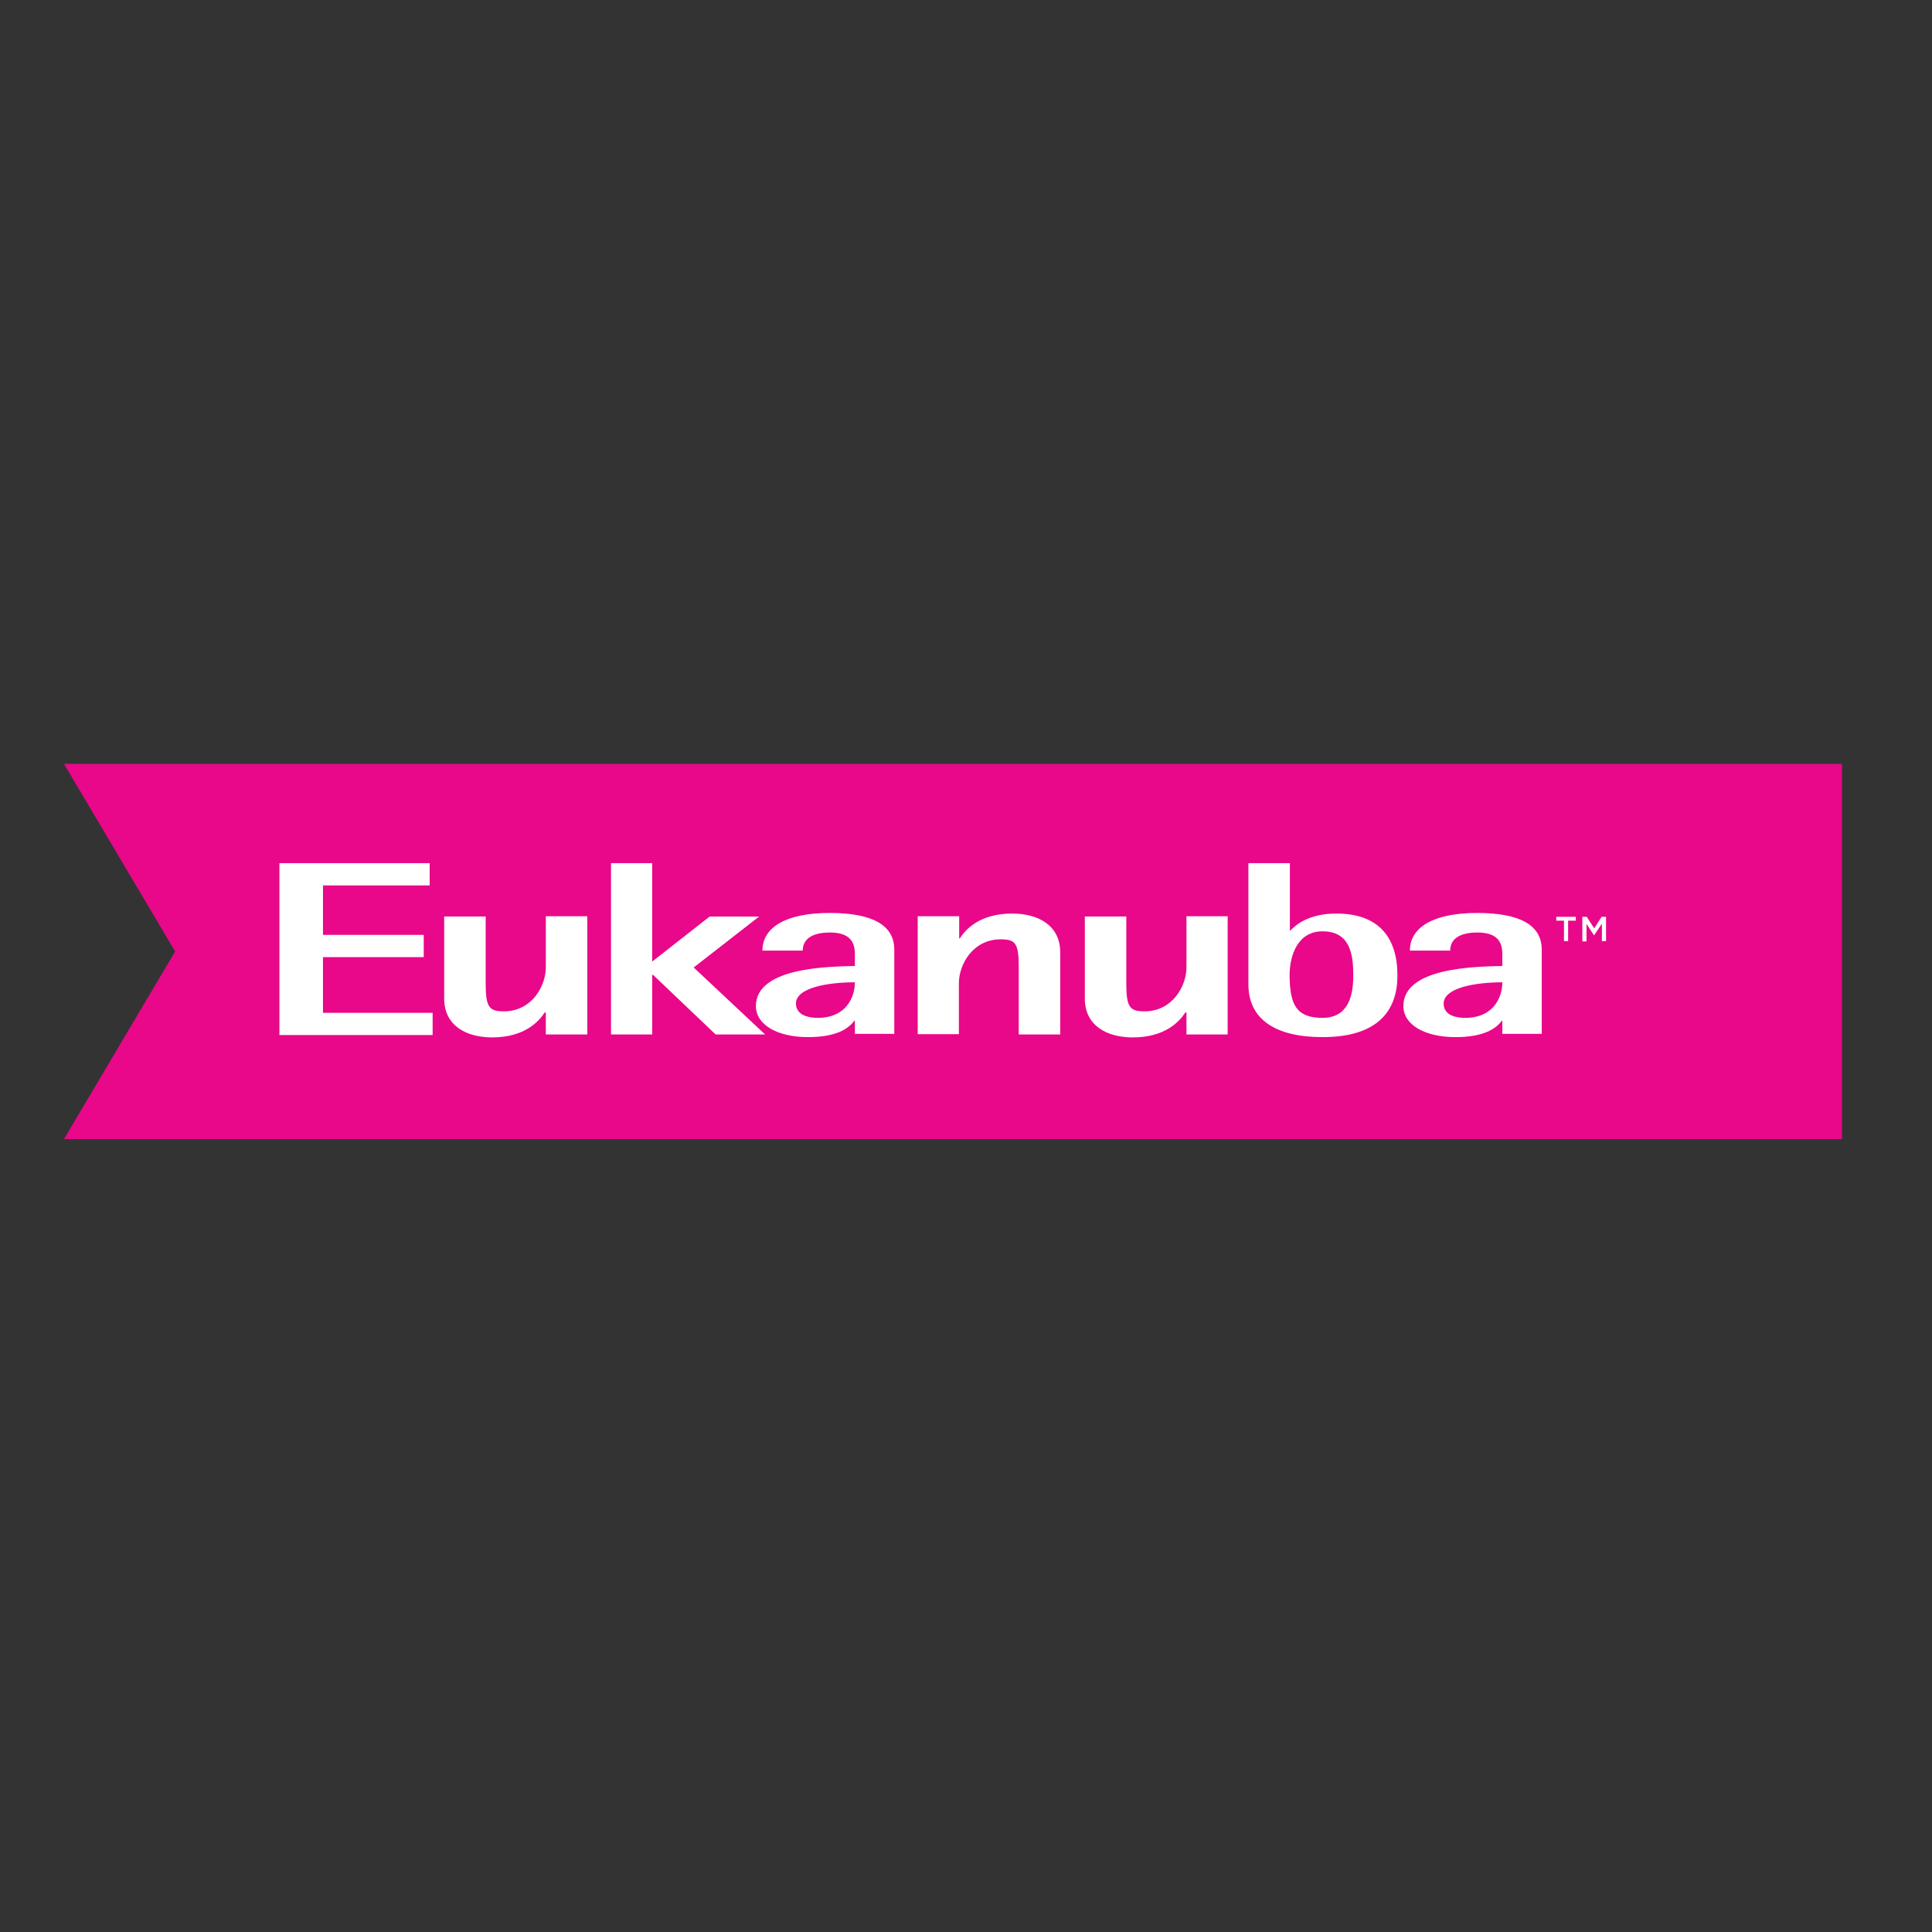 <?xml version="1.0" encoding="utf-8"?>
<!-- Generator: Adobe Illustrator 19.2.1, SVG Export Plug-In . SVG Version: 6.00 Build 0)  -->
<svg version="1.1" id="layer" xmlns="http://www.w3.org/2000/svg" xmlns:xlink="http://www.w3.org/1999/xlink" x="0px" y="0px"
	 viewBox="0 0 652 652" style="enable-background:new 0 0 652 652;" xml:space="preserve">
<rect x="0" y="0" width="652" height="652" fill="#333333" stroke="none"/>
<style type="text/css">
	.st0{fill:#E9078A;}
	.st1{fill:#FFFFFF;}
</style>
<polygon id="Path" class="st0" points="21.6,384.4 59.1,321.1 21.6,257.8 621.6,257.8 621.6,384.4 "/>
<path class="st1" d="M494.6,343.5c9,0,12.4-6.5,12.4-12c-9,0-19.8,1.8-19.8,7.2C487.2,341.8,489.8,343.5,494.6,343.5 M507,344.5
	h-0.2c-1.9,2.6-6,5.5-15.6,5.5c-10.1,0-17.6-4-17.6-10.5c0-13.2,25.1-13.3,33.4-13.5v-4c0-3.9-1.5-7.3-8.4-7.3
	c-7.6,0-9.2,3.4-9.2,6.1h-13.6c0-7.6,7.5-12.7,22.7-12.7c14.8,0,21.8,4.3,21.8,12.4v28.4H507V344.5z M446.3,343.5
	c8.9,0,10.4-7.8,10.4-14.3c0-7.2-1.1-14.9-10.4-14.9c-8.4,0-11.1,8.2-11.1,14.9C435.3,339.1,437.5,343.5,446.3,343.5 M435.3,314h0.2
	c1.9-2,6.3-5.7,15.5-5.7c14.3,0,20.6,8.1,20.6,20.9c0,11.1-5.8,20.8-25.3,20.8c-15.7,0-25-5.9-25-17.8v-40.9h14V314z M400.2,341.7
	H400c-1.9,3-6.8,8.4-17.7,8.4c-8.8,0-16.2-4-16.2-13.1v-27.7h14V332c0,8.1,1.3,9.3,6.2,9.3c9.3,0,14.1-8.5,14.1-14.8v-17.3h13.9
	v39.9h-13.9V341.7z M309.8,309.2h13.9v7.5h0.2c1.9-3,6.7-8.4,17.7-8.4c8.8,0,16.2,4,16.2,13.1v27.7h-14v-22.8c0-8.1-1.2-9.3-6.1-9.3
	c-9.4,0-14.1,8.5-14.1,14.8v17.2h-13.9V309.2z M276.1,343.5c9,0,12.4-6.5,12.4-12c-9.1,0-19.9,1.8-19.9,7.2
	C268.7,341.8,271.3,343.5,276.1,343.5 M288.6,344.5h-0.3c-1.9,2.6-6,5.5-15.6,5.5c-10.1,0-17.6-4-17.6-10.5
	c0-13.2,25.1-13.3,33.4-13.5v-4c0-3.9-1.5-7.3-8.4-7.3c-7.6,0-9.2,3.4-9.2,6.1h-13.6c0-7.6,7.5-12.7,22.7-12.7
	c14.8,0,21.8,4.3,21.8,12.4v28.4h-13.3V344.5z M206.2,291.3h13.9v33.2l19.4-15.2h16.7l-22.1,17.2l24.1,22.6h-16.7L220.4,329h-0.3
	v20.1h-13.9V291.3z M184.1,341.7h-0.3c-1.9,3-6.8,8.4-17.7,8.4c-8.8,0-16.2-4-16.2-13.1v-27.7h14V332c0,8.1,1.3,9.3,6.2,9.3
	c9.3,0,14.1-8.5,14.1-14.8v-17.3h14v39.9h-14V341.7z M94.3,291.3H145v7.5H109v16.7h34v7.5h-34v18.8H146v7.5H94.3V291.3z
	 M527.8,310.7h-2.6v-1.3h6.6v1.3h-2.6v6.9h-1.4V310.7z M534,309.4h1.5l2.5,3.9l2.5-3.9h1.5v8.2h-1.4v-5.9l-2.6,3.9h-0.1l-2.5-3.8
	v5.9H534V309.4z"/>
</svg>
